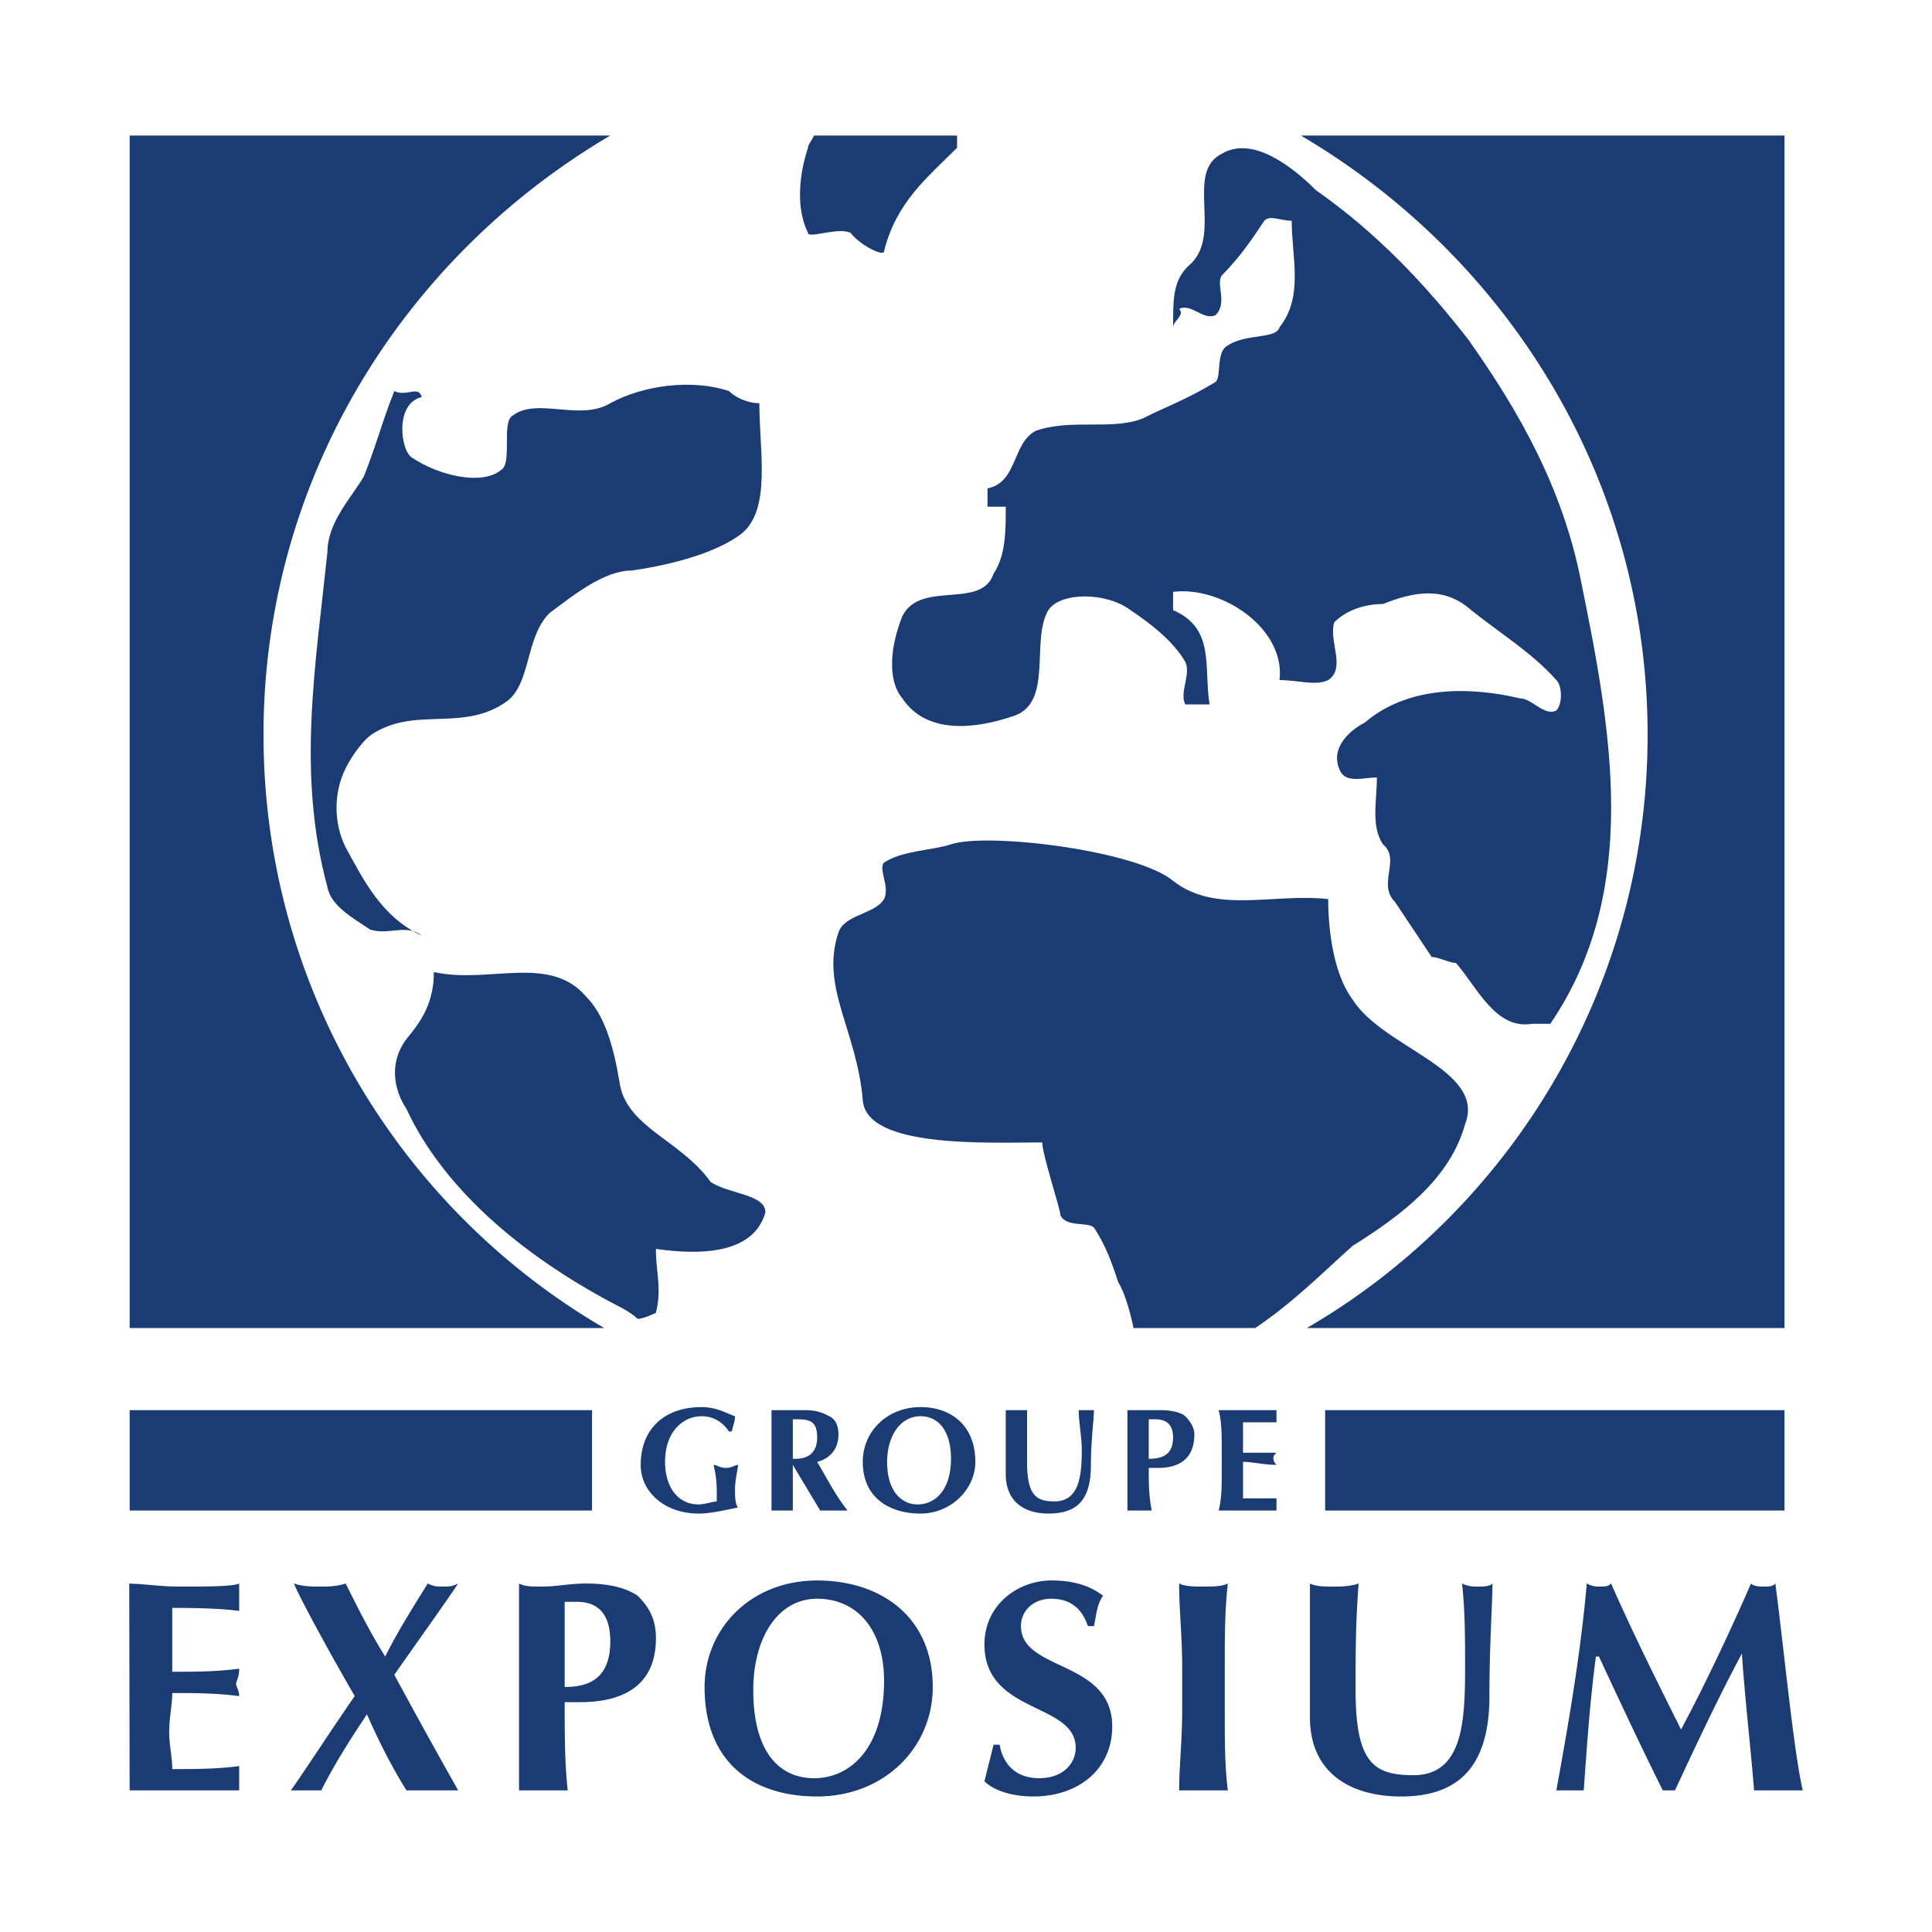 <svg xmlns="http://www.w3.org/2000/svg" width="2500" height="2500" viewBox="0 0 192.756 192.756"><g fill-rule="evenodd" clip-rule="evenodd"><path fill="#fff" d="M0 0h192.756v192.756H0V0z"/><path fill="#1a3b73" d="M12.936 150.705h46.132v-10.016H12.936v10.016zM132.211 150.705h45.83v-10.016h-45.83v10.016zM12.895 157.994c1.633.051 3.263.299 4.896.299 2.731 0 5.463 0 6.07-.305v2.733c-2.125-.303-5.767-.303-6.677-.303v6.373c2.428 0 4.249 0 6.677-.305 0 .91-.304 1.215-.304 1.518 0 .305.304.607.304 1.215-2.428-.303-4.553-.303-6.677-.303 0 1.213-.304 2.428-.304 3.943 0 1.215.304 2.43.304 3.643 2.124 0 4.552 0 6.677-.303v2.428H12.932l-.037-20.633zM29.325 157.988c.911.305 1.821.305 2.731.305.607 0 1.518 0 2.428-.305 1.214 2.43 2.428 4.857 3.945 7.285 1.214-2.428 2.731-4.855 4.249-7.285.607.305.911.305 1.517.305.607 0 .911 0 1.518-.305-1.214 1.822-4.249 6.07-6.374 9.105a680.587 680.587 0 0 0 6.374 11.533h-5.16c-1.518-2.428-2.731-4.855-3.945-7.588-1.821 2.732-3.339 5.16-4.553 7.588h-3.036c1.518-2.125 4.249-6.373 6.374-9.408-2.123-3.642-5.461-9.712-6.068-11.23zM51.784 166.486v-8.498c.607.305 1.215.305 2.429.305s2.731-.305 4.248-.305c2.732 0 4.249.607 5.16 1.215 1.214 1.215 1.821 2.428 1.821 4.248 0 4.553-3.035 6.375-7.587 6.375h-1.517c0 3.033 0 6.068.303 8.801H51.784v-12.141zm5.766-6.675h-1.213v8.498c2.124 0 4.552-.607 4.552-4.553 0-3.035-1.518-3.945-3.339-3.945zM81.527 157.686c6.373 0 11.533 3.643 11.533 10.623 0 6.068-4.856 10.926-11.533 10.926-6.373 0-11.23-3.34-11.23-10.926 0-5.768 4.553-10.623 11.23-10.623zm0 1.82c-3.946 0-6.373 3.945-6.373 9.105 0 6.373 2.731 8.801 6.069 8.801 3.642 0 6.98-3.035 6.98-9.711.001-5.16-2.731-8.195-6.676-8.195zM108.539 162.238c-.607-1.82-1.822-2.732-3.643-2.732s-3.035 1.215-3.035 2.732c0 4.553 9.105 3.338 9.105 10.016 0 4.248-3.34 6.98-7.891 6.98-2.125 0-3.945-.607-4.857-1.518l.912-3.643h.605c.305 1.82 1.52 3.338 3.945 3.338 2.43 0 3.643-1.518 3.643-3.035 0-4.551-9.105-3.338-9.105-10.318 0-3.945 3.34-6.373 6.678-6.373 2.428 0 3.945.607 5.158 1.518-.605.91-.605 1.518-.91 3.035h-.605zM117.947 166.486c0-3.338-.303-5.766-.303-8.498.605.305 1.516.305 2.428.305.91 0 1.82 0 2.428-.305-.305 2.732-.305 5.16-.305 8.498v3.947c0 3.338 0 5.766.305 8.193h-4.856c0-2.428.303-4.855.303-8.193v-3.947zM130.693 171.344v-6.98-6.375c.607.305 1.518.305 2.428.305.607 0 1.518 0 2.43-.305-.305 3.945-.305 6.98-.305 10.623 0 7.283 1.822 8.498 5.768 8.498 4.855 0 5.158-5.16 5.158-10.623 0-3.035 0-5.766-.303-8.498.607.305 1.215.305 1.518.305.607 0 1.213 0 1.518-.305 0 1.822-.305 6.07-.305 11.23 0 6.98-3.035 10.016-8.801 10.016-5.16-.001-9.106-2.428-9.106-7.891zM159.223 165.273c-.607 4.553-.91 9.104-1.213 13.354h-2.733c1.215-6.678 2.428-13.658 3.035-20.639.607.305.91.305 1.215.305.605 0 .91 0 1.213-.305 2.125 4.857 4.855 10.32 6.98 14.568 2.428-4.553 4.855-9.711 6.98-14.568.305.305.91.305 1.215.305.607 0 .91 0 1.213-.305.912 6.98 1.822 16.693 2.732 20.639h-4.856c-.305-3.945-.912-9.105-1.215-13.658-2.428 4.553-4.553 9.105-6.678 13.658h-1.212c-2.125-4.25-4.25-8.801-6.373-13.354h-.303zM72.725 142.814c-.607-.91-1.518-1.518-2.731-1.518-1.821 0-3.642 1.518-3.642 4.553 0 2.428 1.214 4.248 3.338 4.248.606 0 1.517-.303 1.821-.303v-.912c0-1.82-.304-2.428-.304-2.73.304 0 .607.303 1.214.303s.911-.303 1.215-.303c0 .303-.304 1.518-.304 2.428 0 .607 0 1.518.304 1.822-1.519.303-2.731.605-3.946.605-3.338 0-5.767-2.125-5.767-4.855 0-3.641 2.429-5.766 6.07-5.766 1.518 0 2.428.605 3.338.91 0 .607-.303 1.215-.303 1.518h-.303zM79.099 146.152v4.552h-2.125v-6.07-3.945h3.339c1.214 0 1.821.303 2.428.607.607.303.911.91.911 1.82 0 1.518-.911 2.428-2.125 2.732.911 1.518 1.821 3.338 3.035 4.855H81.83l-2.731-4.551zm0-4.552v3.945h.303c1.213 0 2.125-.605 2.125-2.123 0-1.822-.911-1.822-2.428-1.822zM91.846 140.387c3.035 0 5.463 1.82 5.463 5.463 0 2.73-2.428 5.158-5.463 5.158s-5.767-1.518-5.767-5.158c0-3.036 2.428-5.463 5.767-5.463zm0 .91c-2.125 0-3.338 2.125-3.338 4.553 0 3.033 1.518 4.248 3.035 4.248 1.821 0 3.339-1.518 3.339-4.553-.001-2.731-1.215-4.248-3.036-4.248zM100.344 147.062v-3.338-3.035h2.125v5.16c0 3.338.91 3.945 2.73 3.945 2.428 0 2.732-2.428 2.732-5.16 0-1.213-.305-2.73-.305-3.945h1.517c0 .91-.303 3.035-.303 5.463 0 3.338-1.215 4.855-4.248 4.855-2.428.001-4.248-1.212-4.248-3.945zM112.484 144.635v-3.945h3.338c1.215 0 2.125.303 2.428.607.607.607.91 1.215.91 1.82 0 2.428-1.516 3.338-3.641 3.338h-.91c0 1.518 0 2.732.303 4.25h-2.428v-6.07zm2.731-3.035h-.605v3.945c1.213 0 2.428-.303 2.428-2.123-.001-1.518-.913-1.822-1.823-1.822zM121.893 144.635c0-1.518 0-2.73-.305-3.945h5.767v1.214h-3.338v3.035h3.338c-.305.303-.305.303-.305.605 0 0 0 .305.305.607-1.215 0-2.428-.303-3.338-.303v3.641h3.338v1.214h-5.767c.305-1.215.305-2.428.305-3.945v-2.123zM26.29 73.312c0-25.495 13.961-47.65 34.599-59.79H12.936v118.974h47.346C39.947 120.658 26.29 98.502 26.29 73.312zM178.041 13.522h-48.258c20.639 12.14 34.6 34.295 34.6 59.79 0 25.189-13.658 47.346-33.992 59.184h47.65V13.522z"/><path d="M152.85 102.145c-3.643.607-5.463-3.643-7.588-6.07-.607 0-1.82-.606-2.428-.606l-3.641-5.463c-1.822-1.82.605-4.249-1.215-5.766-1.215-1.821-.607-4.25-.607-6.677-1.215 0-3.035.606-3.643-.607-1.213-2.429 1.215-4.25 2.428-4.856 4.25-3.642 10.32-3.642 15.479-2.428 1.215 0 2.428 1.821 3.643 1.214.607-.606.607-2.428 0-3.035-2.428-2.731-5.463-4.553-8.498-6.98-2.73-2.428-5.766-1.822-8.801-.608-1.822 0-3.643.608-4.857 1.821-.605 1.821 1.215 4.553-.605 5.767-1.215.607-3.035 0-4.857 0 .607-5.159-5.766-9.408-10.621-8.802v1.822c4.248 1.821 3.035 5.766 3.641 9.409h-2.428c-.605-1.215.607-3.036 0-4.25-1.213-2.124-3.641-3.945-5.463-5.159-2.428-1.822-6.98-1.822-8.193 0-1.822 3.035.605 9.409-3.643 10.622-3.643 1.214-8.499 1.822-10.926-1.821-1.518-1.821-1.214-5.159 0-8.195 1.821-3.642 7.891-.606 9.106-4.249 1.213-1.821 1.213-4.249 1.213-6.677h-1.82v-1.822c3.035-.606 2.428-4.552 4.855-5.766 3.643-1.214 7.588 0 10.623-1.214 2.428-1.214 4.248-1.821 7.283-3.642.607-.607 0-3.035 1.215-3.642 1.82-1.214 4.855-.607 5.158-1.821 2.428-3.035 1.215-6.98 1.215-10.623-1.215 0-2.125-.607-2.732 0-1.213 1.821-2.428 3.642-4.248 5.463-.607.911.607 2.731-.607 3.945-1.213.606-2.428-1.214-3.641-.607.605.607-.607 1.213-.607 1.821 0-3.035 0-4.856 1.82-6.374 3.035-3.036-.607-9.105 3.035-10.926 3.035-1.821 6.98 1.214 9.408 3.643 6.07 4.248 10.926 9.409 15.176 14.871 5.158 7.284 9.408 14.871 11.229 23.977 3.035 14.872 6.07 30.958-3.035 44.311h-1.823zM65.441 130.979c.607-2.43 0-3.947 0-6.375 4.249.607 9.712.607 10.926-3.643 0-1.82-3.643-1.82-5.463-3.033-3.036-4.25-8.499-5.463-9.105-10.016-.607-3.643-1.518-6.678-3.339-8.498-3.642-4.25-9.711-1.215-15.175-2.43 0 3.035-1.214 4.857-2.731 6.678-1.821 2.428-1.214 5.16 0 6.98 3.945 8.498 12.444 15.176 21.245 19.729 0 0 1.214.607 1.821 1.213.607 0 1.821-.605 1.821-.605zM32.664 88.488c.303 1.82 2.428 3.034 4.249 4.248 1.821.607 3.642-.606 5.16.607-3.946-1.821-5.767-5.463-7.587-8.802-1.214-2.428-1.214-5.463 0-7.891.607-1.214 1.821-3.035 3.035-3.642 4.249-2.428 8.801 0 13.05-3.035 2.429-1.821 1.821-6.374 4.249-8.801 2.428-1.821 5.463-4.249 8.195-4.249 4.249-.607 8.498-1.821 10.926-3.642 3.035-2.428 1.821-8.195 1.821-13.051-1.214 0-2.428-.607-3.035-1.214-3.642-1.214-8.498-.607-11.836 1.214-3.035 1.821-7.284-.607-9.712 1.214-1.214.607 0 4.856-1.214 5.463-1.821 1.518-6.069.607-8.801-1.214-1.214-.607-1.821-5.463.911-6.07-.304-1.214-1.518 0-2.731-.607-1.215 3.035-1.821 5.463-3.035 8.498-1.214 2.125-3.642 4.552-3.642 7.587-1.218 11.534-3.039 22.156-.003 33.387z" fill="#1a3b73"/><path d="M134.943 99.717c-1.822-2.428-2.428-6.677-2.428-10.015-5.465-.607-11.23 1.517-15.479-1.821-3.643-3.035-18.514-4.856-22.156-3.642-1.821.607-4.856.607-6.677 1.821-.607.607.607 2.428 0 3.642-.91 1.517-3.945 1.517-4.552 3.338-1.821 5.462 1.821 9.712 2.427 16.693.304 4.855 12.445 4.248 17.908 4.248 0 1.215 1.82 6.678 1.82 7.285.607 1.213 2.732.607 3.338 1.213 1.215 1.822 1.822 3.643 2.43 5.463.605.912 1.213 3.037 1.518 4.555h12.139c3.643-2.43 6.678-5.465 9.713-8.195 4.855-3.035 9.711-6.678 11.229-12.141 2.124-5.464-8.194-7.589-11.23-12.444zM80.616 14.737c-.91 2.731-1.213 6.069 0 8.497 0 .607 3.036-.606 4.25 0 .911 1.214 3.338 2.429 3.338 1.822 1.214-4.856 4.249-7.284 7.284-10.319v-1.214H81.223c-.303.606-.607.91-.607 1.214z" fill="#1a3b73"/></g></svg>